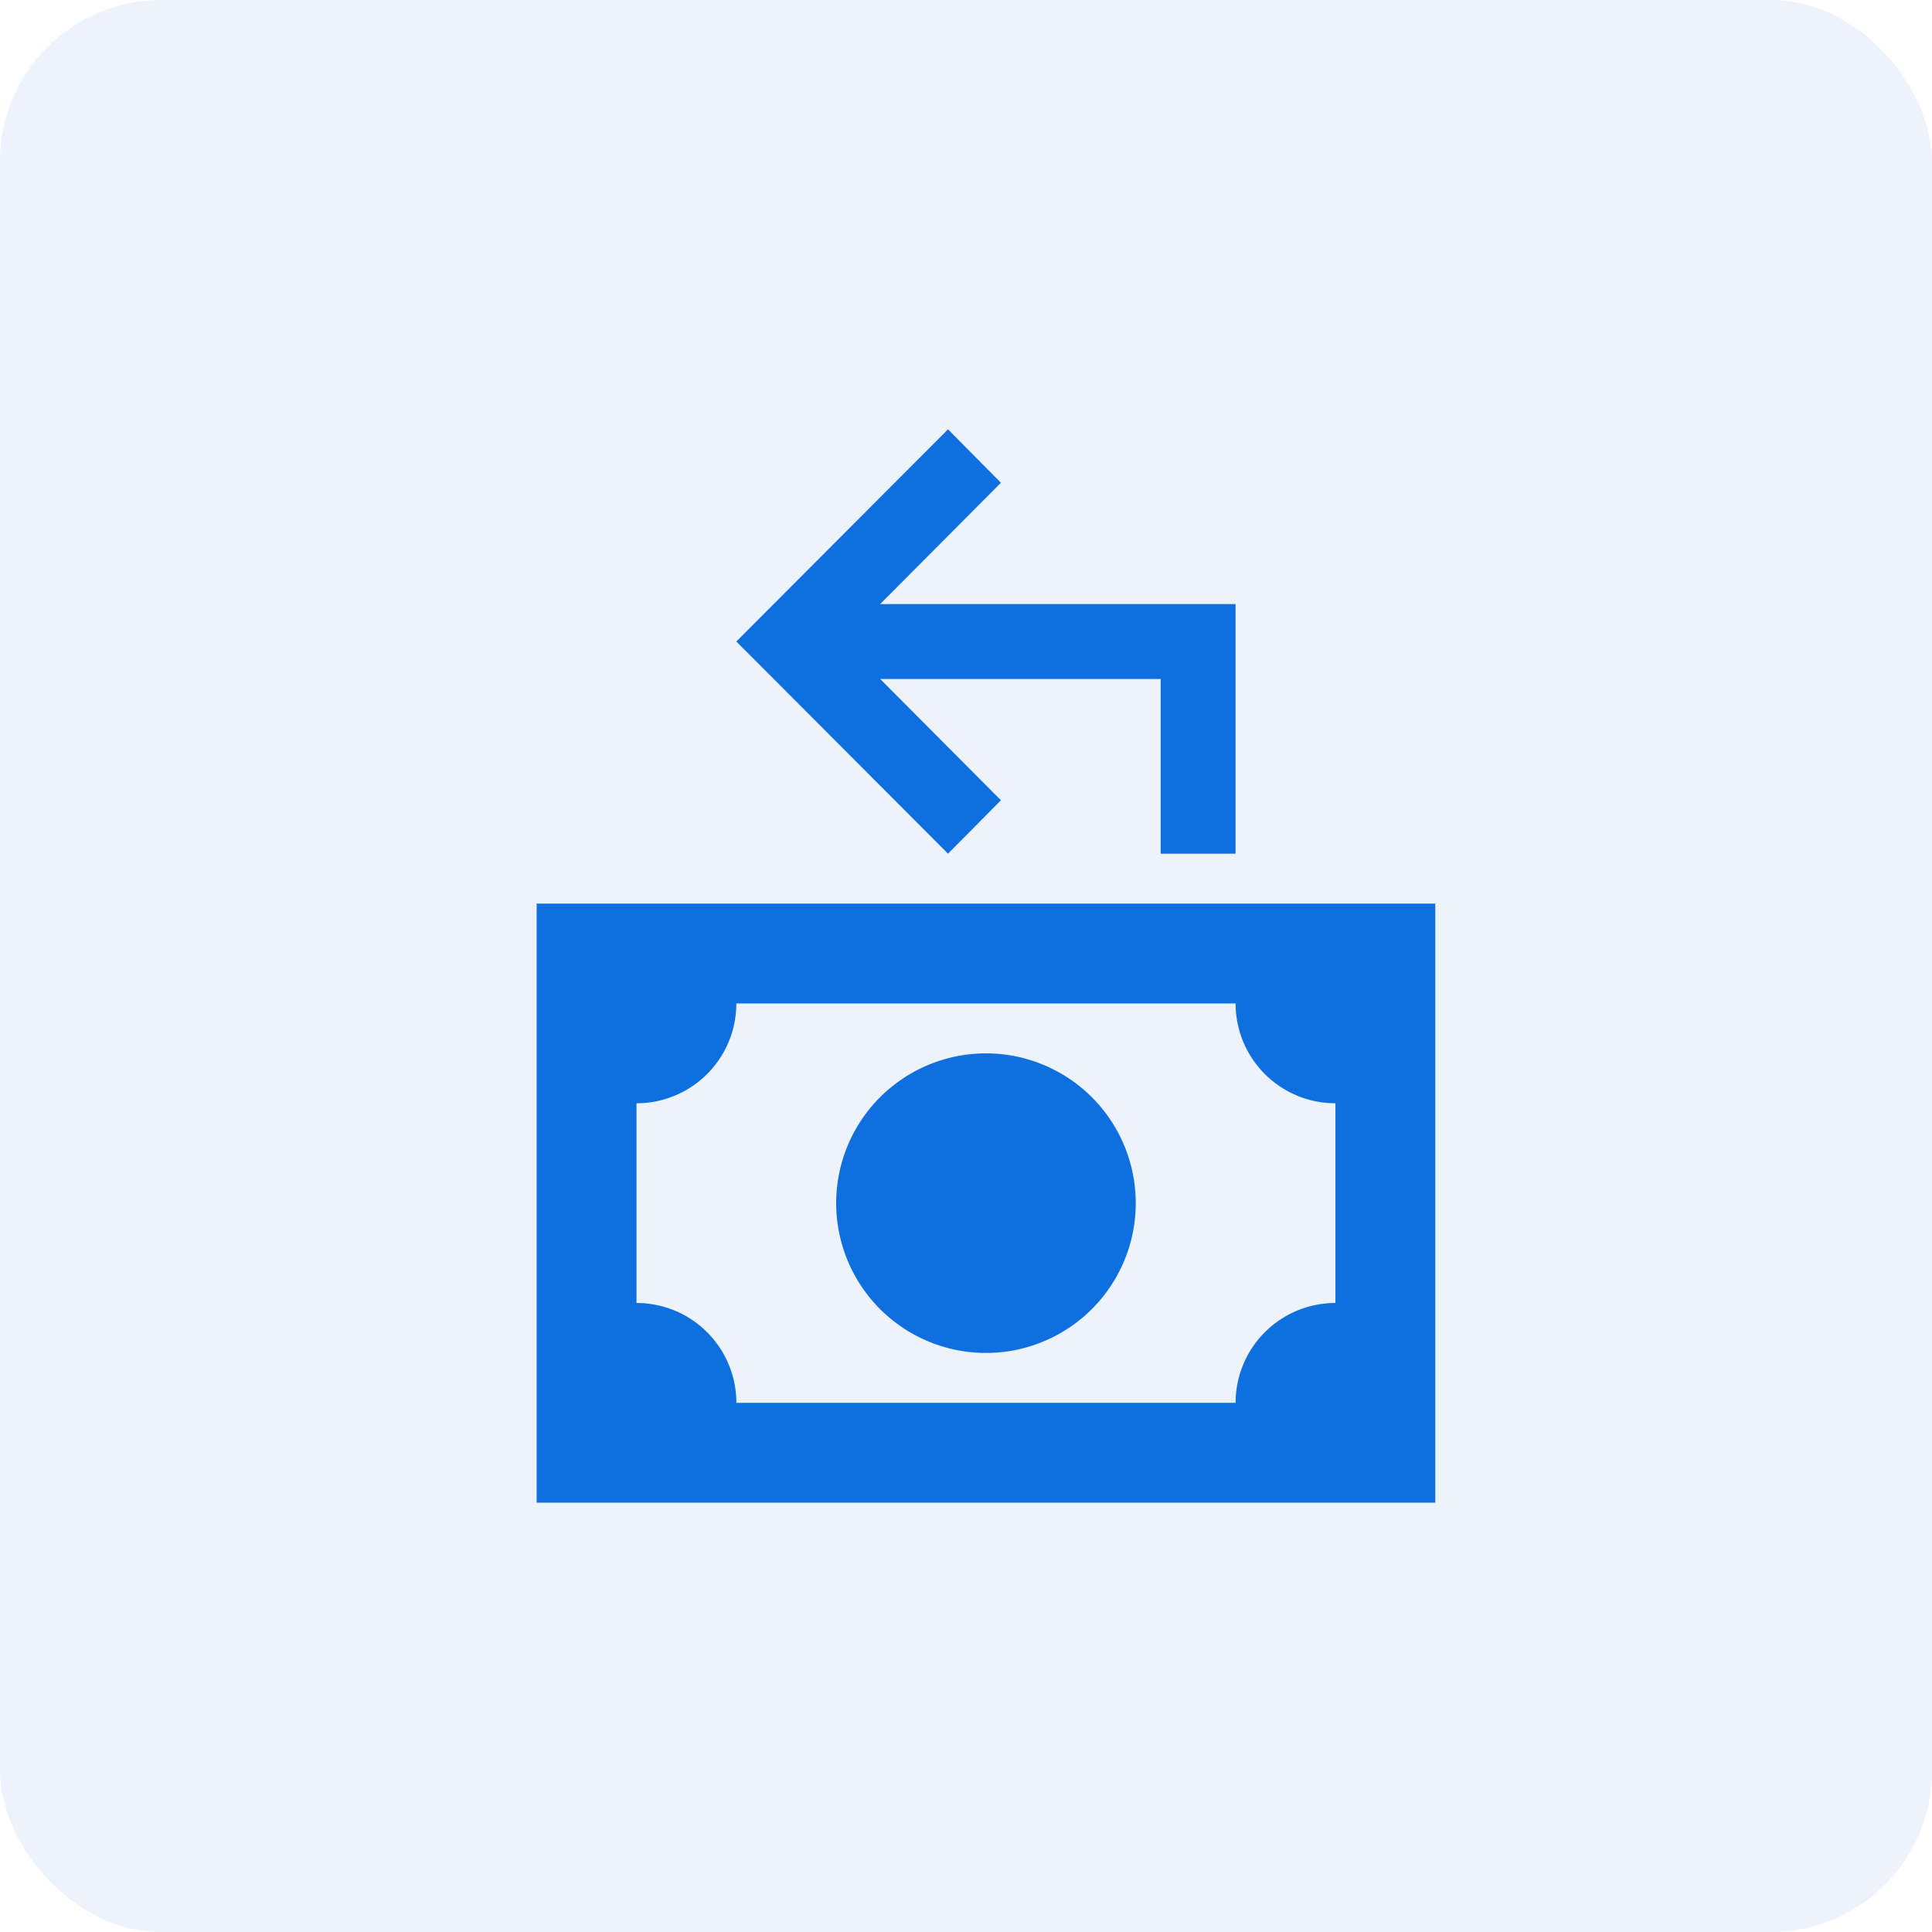 <svg width="72" height="72" viewBox="0 0 72 72" fill="none" xmlns="http://www.w3.org/2000/svg"><rect width="72" height="72" rx="6" fill="#0F6FDE" fill-opacity=".08"/><path d="M37.302 29.823l-4.502-4.52h10.456v6.511h2.79v-9.302H32.8l4.502-4.521L35.33 16l-7.888 7.907 7.888 7.907 1.972-1.99zm-.558 9.433a5.582 5.582 0 1 0 0 11.164 5.582 5.582 0 0 0 0-11.164zM20 33.674V56h33.488V33.674m-3.72 14.884a3.721 3.721 0 0 0-3.721 3.721H27.442a3.72 3.72 0 0 0-3.721-3.72v-7.443a3.72 3.72 0 0 0 3.72-3.72h18.606a3.72 3.72 0 0 0 3.72 3.72v7.442z" fill="#0F6FDE"/></svg>